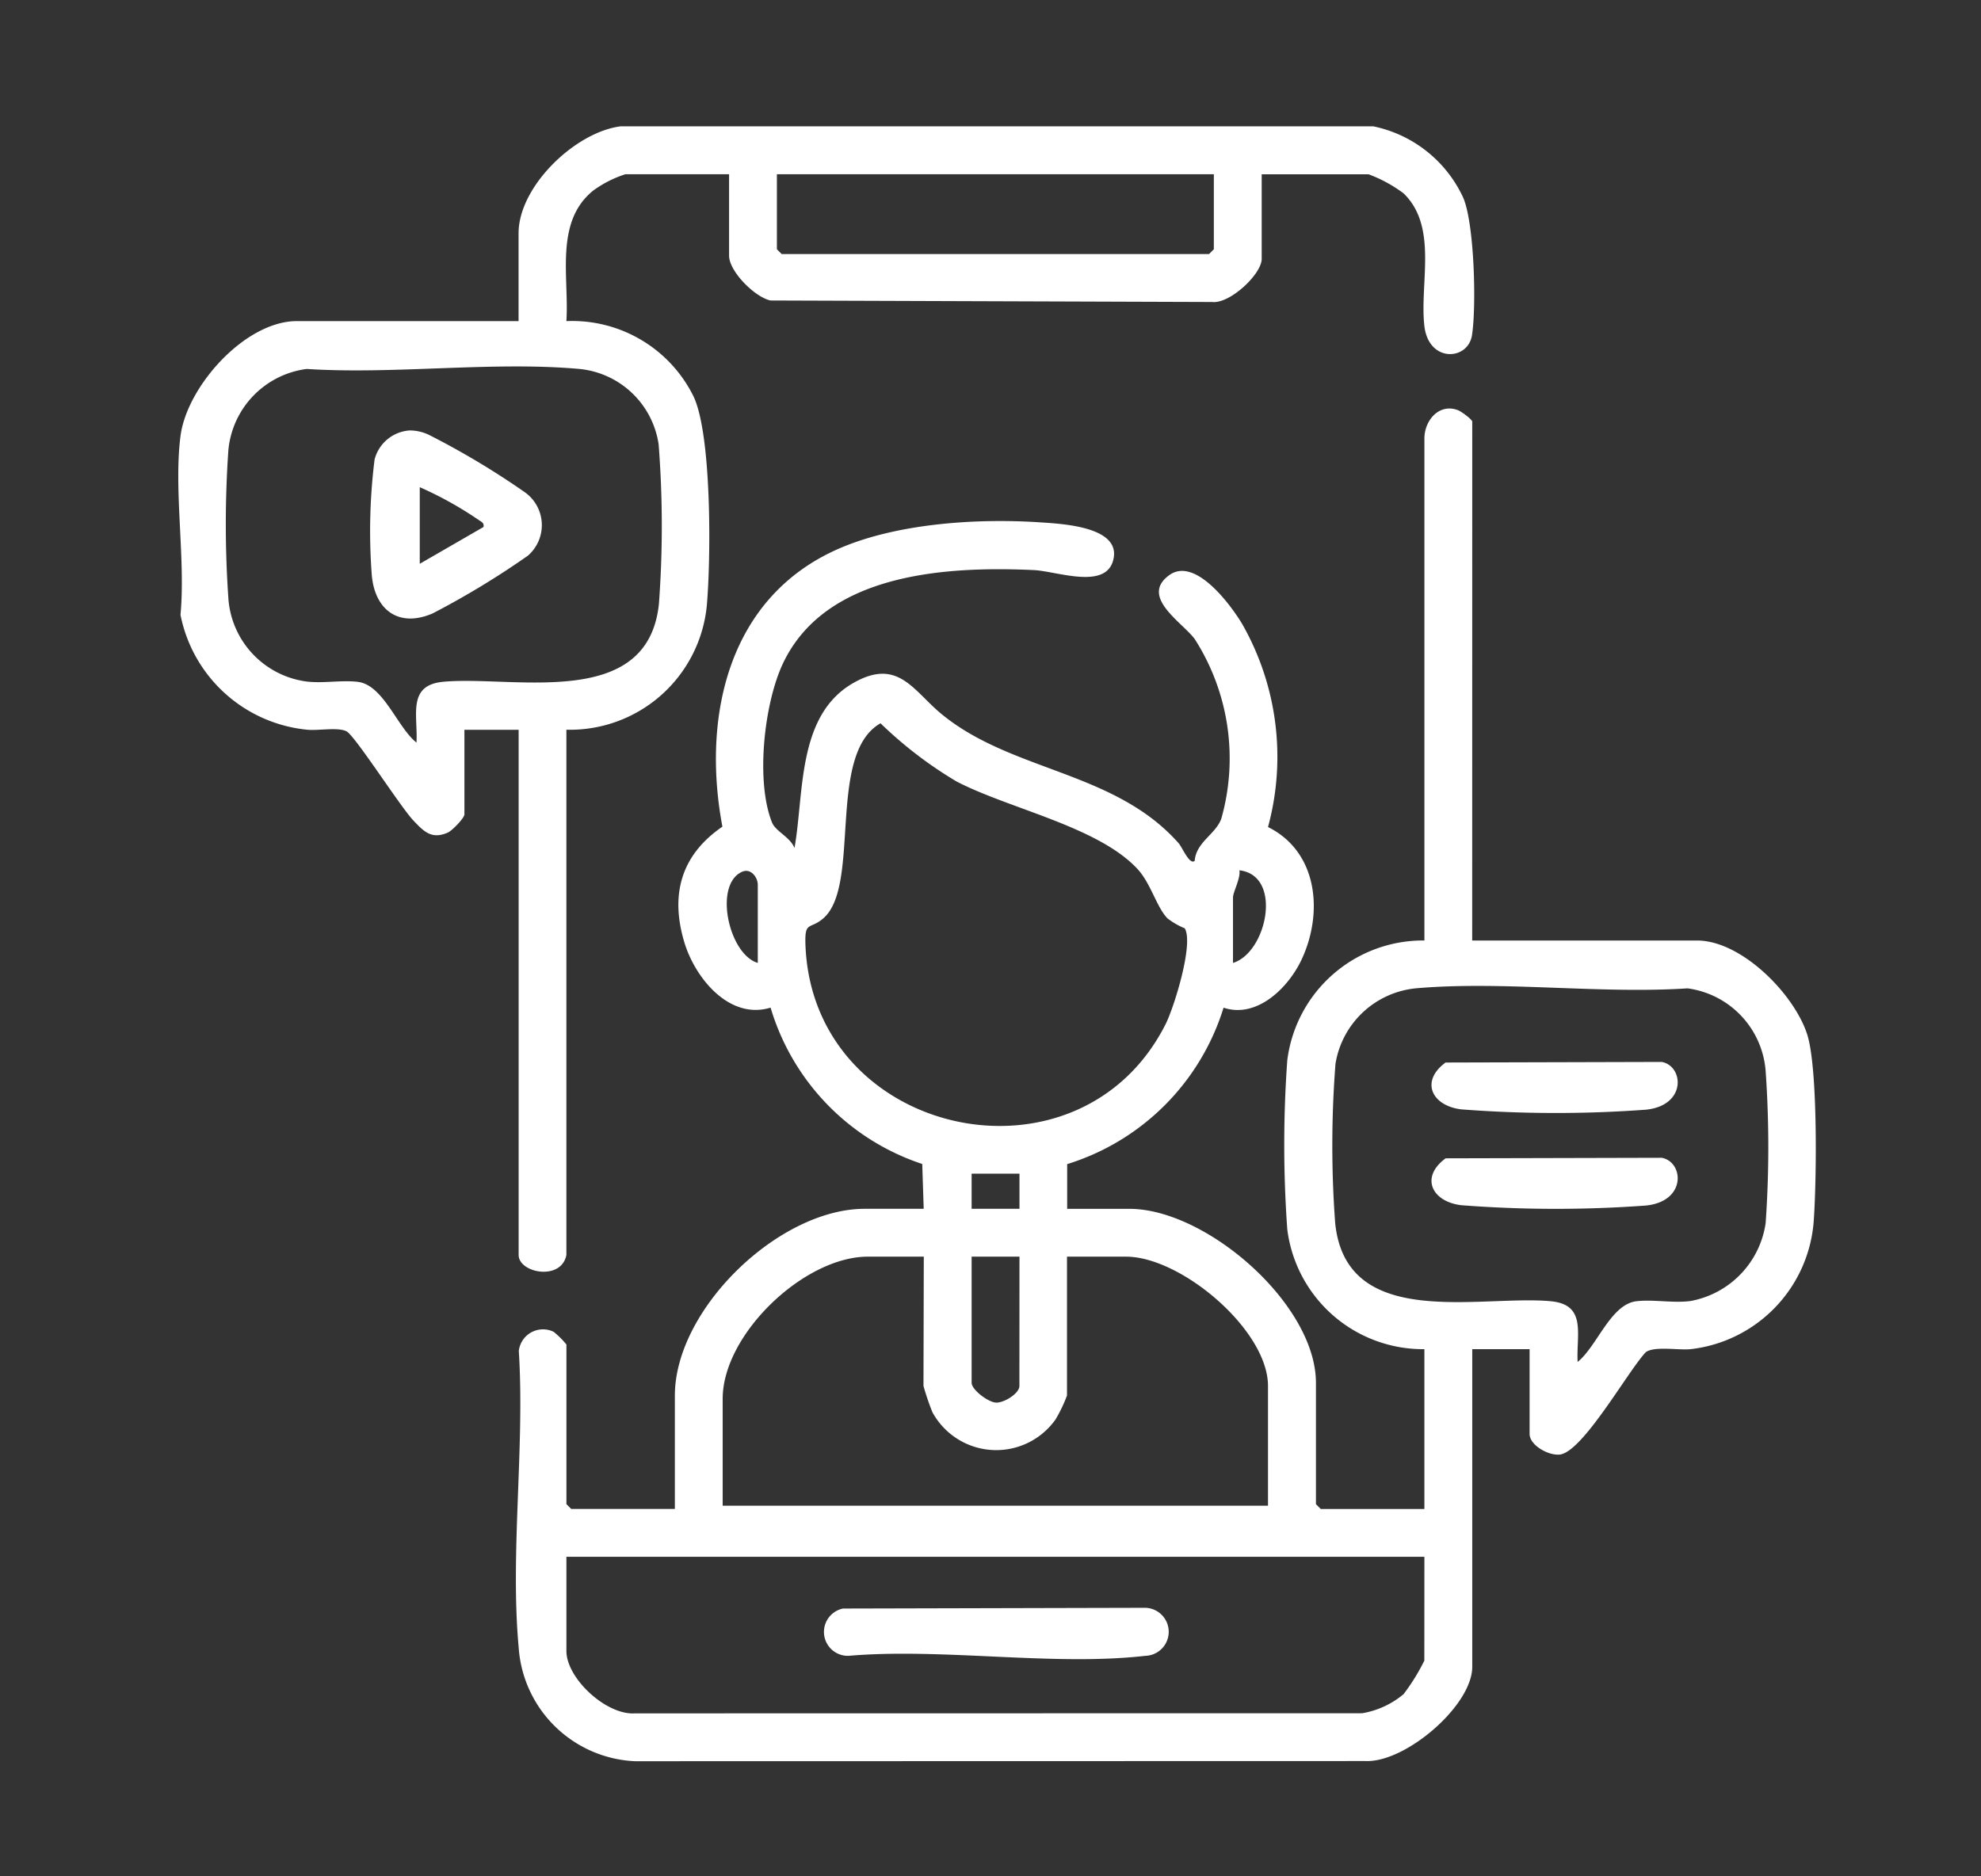 <?xml version="1.0" encoding="UTF-8"?>
<svg xmlns="http://www.w3.org/2000/svg" xmlns:xlink="http://www.w3.org/1999/xlink" width="114" height="108" viewBox="0 0 114 108">
  <rect x="0" y="0" width="114" height="108" fill="#333333" stroke="none"/>
  <defs>
    <clipPath id="clip-path">
      <rect id="Rectangle_2217" data-name="Rectangle 2217" width="94.233" height="94.106" fill="#fff"></rect>
    </clipPath>
    <clipPath id="clip-Identifying_and_following_influencers">
      <rect width="114" height="108"></rect>
    </clipPath>
  </defs>
  <g id="Identifying_and_following_influencers" data-name="Identifying and following influencers" clip-path="url(#clip-Identifying_and_following_influencers)">
    <g id="Group_2833" data-name="Group 2833" transform="translate(10.26 7.271)">
      <g id="Group_2832" data-name="Group 2832" clip-path="url(#clip-path)">
        <path id="Path_5367" data-name="Path 5367" d="M68.77,0a7.334,7.334,0,0,1,5.171,4.1c.647,1.5.767,6.261.507,7.924-.23,1.468-2.5,1.594-2.741-.54-.279-2.46.794-5.7-1.194-7.625a8.022,8.022,0,0,0-2.018-1.1H62.346v4.87c0,.879-1.829,2.593-2.844,2.482l-25.425-.087c-.911-.2-2.381-1.681-2.381-2.578V2.756H25.73a6.567,6.567,0,0,0-1.83.924c-2.266,1.8-1.4,5.012-1.566,7.531a7.786,7.786,0,0,1,7.32,4.341c1.058,2.253,1,9.441.754,12.1a7.914,7.914,0,0,1-8.074,7.078l0,30.229c-.285,1.515-2.748,1.048-2.748,0V34.734h-3.12V39.6c0,.212-.707.944-.965,1.055-.931.4-1.368-.066-1.966-.693-.757-.794-3.372-4.9-3.858-5.142-.514-.253-1.647-.017-2.293-.093A8.253,8.253,0,0,1,.127,28.118c.3-3.221-.4-7.161,0-10.292.364-2.849,3.71-6.616,6.7-6.616H19.582V6.156c0-2.7,3.257-5.823,5.873-6.157ZM59.593,2.756H34.448V7.075l.275.276H59.317l.275-.276ZM13.707,35.469c.088-1.585-.549-3.308,1.553-3.5,4.052-.37,11.773,1.679,12.4-4.5a60.76,60.76,0,0,0-.018-9.167,5.109,5.109,0,0,0-4.653-4.346c-4.976-.431-10.563.333-15.6.009a5.194,5.194,0,0,0-4.507,4.676,61.665,61.665,0,0,0,.009,8.644A5.193,5.193,0,0,0,7.4,31.958c.947.11,2-.092,2.921.015,1.487.174,2.275,2.618,3.389,3.5" transform="translate(0 0.001)" fill="#fff"></path>
        <path id="Path_5368" data-name="Path 5368" d="M134.151,96.778H147.09c2.564,0,5.6,3.088,6.341,5.412.625,1.955.542,8.595.364,10.86a8.014,8.014,0,0,1-7.076,7.25c-.707.07-2.081-.189-2.579.174-1.022,1.078-3.637,5.768-4.96,5.894-.644.061-1.726-.534-1.726-1.195V120.3h-3.3v18.287c0,2.228-3.844,5.525-6.15,5.42l-42.036.01a7.029,7.029,0,0,1-6.688-6.536c-.5-5.424.357-11.576.007-17.078A1.4,1.4,0,0,1,81.29,119.3a4.991,4.991,0,0,1,.737.731v9.189l.275.276h5.965v-6.524c0-4.983,5.987-10.751,10.92-10.751h3.4l-.084-2.58a13.541,13.541,0,0,1-8.727-9c-2.365.726-4.343-1.695-4.963-3.758-.825-2.743-.192-5.026,2.19-6.658-1.2-6.371.348-13.264,6.747-16.022,3.346-1.442,7.915-1.735,11.535-1.494,1.238.082,4.536.238,4.238,2.03-.319,1.927-3.256.779-4.6.717-5.05-.231-12,.171-14.447,5.4-1.076,2.3-1.569,6.775-.614,9.137.2.5,1.053.84,1.289,1.462.561-3.134.131-7.624,3.369-9.49,2.583-1.489,3.456.426,5.079,1.766,4.047,3.343,9.976,3.275,13.663,7.453.207.235.628,1.275.92,1.006.085-1.081,1.2-1.519,1.53-2.421a12.739,12.739,0,0,0-1.531-10.347c-.724-.97-3.177-2.432-1.461-3.675,1.469-1.064,3.491,1.648,4.181,2.788a15.434,15.434,0,0,1,1.5,11.711c2.879,1.432,3.194,4.949,1.928,7.638-.762,1.619-2.569,3.4-4.486,2.76a13.64,13.64,0,0,1-9,9.005v2.573h3.579c4.431,0,10.737,5.486,10.737,10.016v6.984l.275.276H131.4V120.3a7.88,7.88,0,0,1-7.89-6.894,67.9,67.9,0,0,1,0-9.737,7.879,7.879,0,0,1,7.891-6.893V67.833c.028-1.026.865-1.988,1.932-1.58.2.075.821.538.821.661ZM117.6,96.072a4.265,4.265,0,0,1-.989-.572c-.642-.676-.949-2.014-1.736-2.855-2.278-2.435-7.392-3.452-10.4-5.023a23.426,23.426,0,0,1-4.372-3.347C96.99,86.032,99,93.6,96.812,95.5c-.782.68-1.086.11-1.029,1.556.434,11.052,15.714,14.416,20.715,4.556.5-.98,1.648-4.685,1.105-5.544M93.039,98.065v-4.5c0-.4-.387-.982-.918-.737-1.633.754-.749,4.746.918,5.24m27.347,0c1.961-.6,2.879-5.04.368-5.33.082.446-.368,1.253-.368,1.563Zm19.824,22.973c1.114-.878,1.9-3.322,3.389-3.5.974-.114,2.121.119,3.109-.012a5.334,5.334,0,0,0,4.33-4.486,62.529,62.529,0,0,0,.007-8.647,5.2,5.2,0,0,0-4.5-4.864c-5.044.331-10.63-.437-15.608-.005a5.2,5.2,0,0,0-4.653,4.346,60.726,60.726,0,0,0-.018,9.167c.627,6.22,8.311,4.123,12.4,4.5,2.1.192,1.465,1.916,1.553,3.5m-32.121-10.843h-2.753v2.022h2.753Zm-5.506,4.778H99.37c-3.661,0-8.351,4.465-8.351,8.178v6.157H122.4v-6.892c0-3.222-5-7.443-8.167-7.443h-3.4v7.995a8.615,8.615,0,0,1-.654,1.367,4.181,4.181,0,0,1-7.092-.411,14.955,14.955,0,0,1-.513-1.508Zm5.506,0h-2.753v7.26c0,.4.946,1.115,1.4,1.14s1.349-.521,1.349-.956ZM131.4,132.249H82.026v5.422c0,1.58,2.292,3.7,3.938,3.592l41.855-.007a5,5,0,0,0,2.384-1.1,11.789,11.789,0,0,0,1.194-1.929Z" transform="translate(-59.691 -49.914)" fill="#fff"></path>
        <path id="Path_5369" data-name="Path 5369" d="M47.233,71.285a2.57,2.57,0,0,1,1.127.253,46.177,46.177,0,0,1,5.514,3.3,2.324,2.324,0,0,1,.185,3.652,48.071,48.071,0,0,1-5.487,3.328c-1.944.838-3.326-.195-3.5-2.207a33.207,33.207,0,0,1,.161-6.654,2.238,2.238,0,0,1,2-1.671m.6,3.263v4.411L51.5,76.843c.056-.258-.151-.308-.308-.427a21.053,21.053,0,0,0-3.365-1.868" transform="translate(-33.937 -53.78)" fill="#fff"></path>
        <path id="Path_5370" data-name="Path 5370" d="M152.416,347.348l17.4-.043a1.383,1.383,0,0,1,0,2.765c-5.276.607-11.681-.465-17.077,0a1.376,1.376,0,0,1-.324-2.722" transform="translate(-114.166 -262.033)" fill="#fff"></path>
        <path id="Path_5371" data-name="Path 5371" d="M294.567,219.375,307,219.341c1.27.238,1.438,2.513-.916,2.749a70.827,70.827,0,0,1-10.621-.019c-1.709-.207-2.376-1.621-.9-2.7" transform="translate(-221.63 -165.488)" fill="#fff"></path>
        <path id="Path_5372" data-name="Path 5372" d="M294.567,241.831,307,241.8c1.27.238,1.438,2.513-.916,2.749a70.831,70.831,0,0,1-10.621-.019c-1.709-.207-2.376-1.621-.9-2.7" transform="translate(-221.63 -182.43)" fill="#fff"></path>
      </g>
    </g>
  </g>
</svg>
